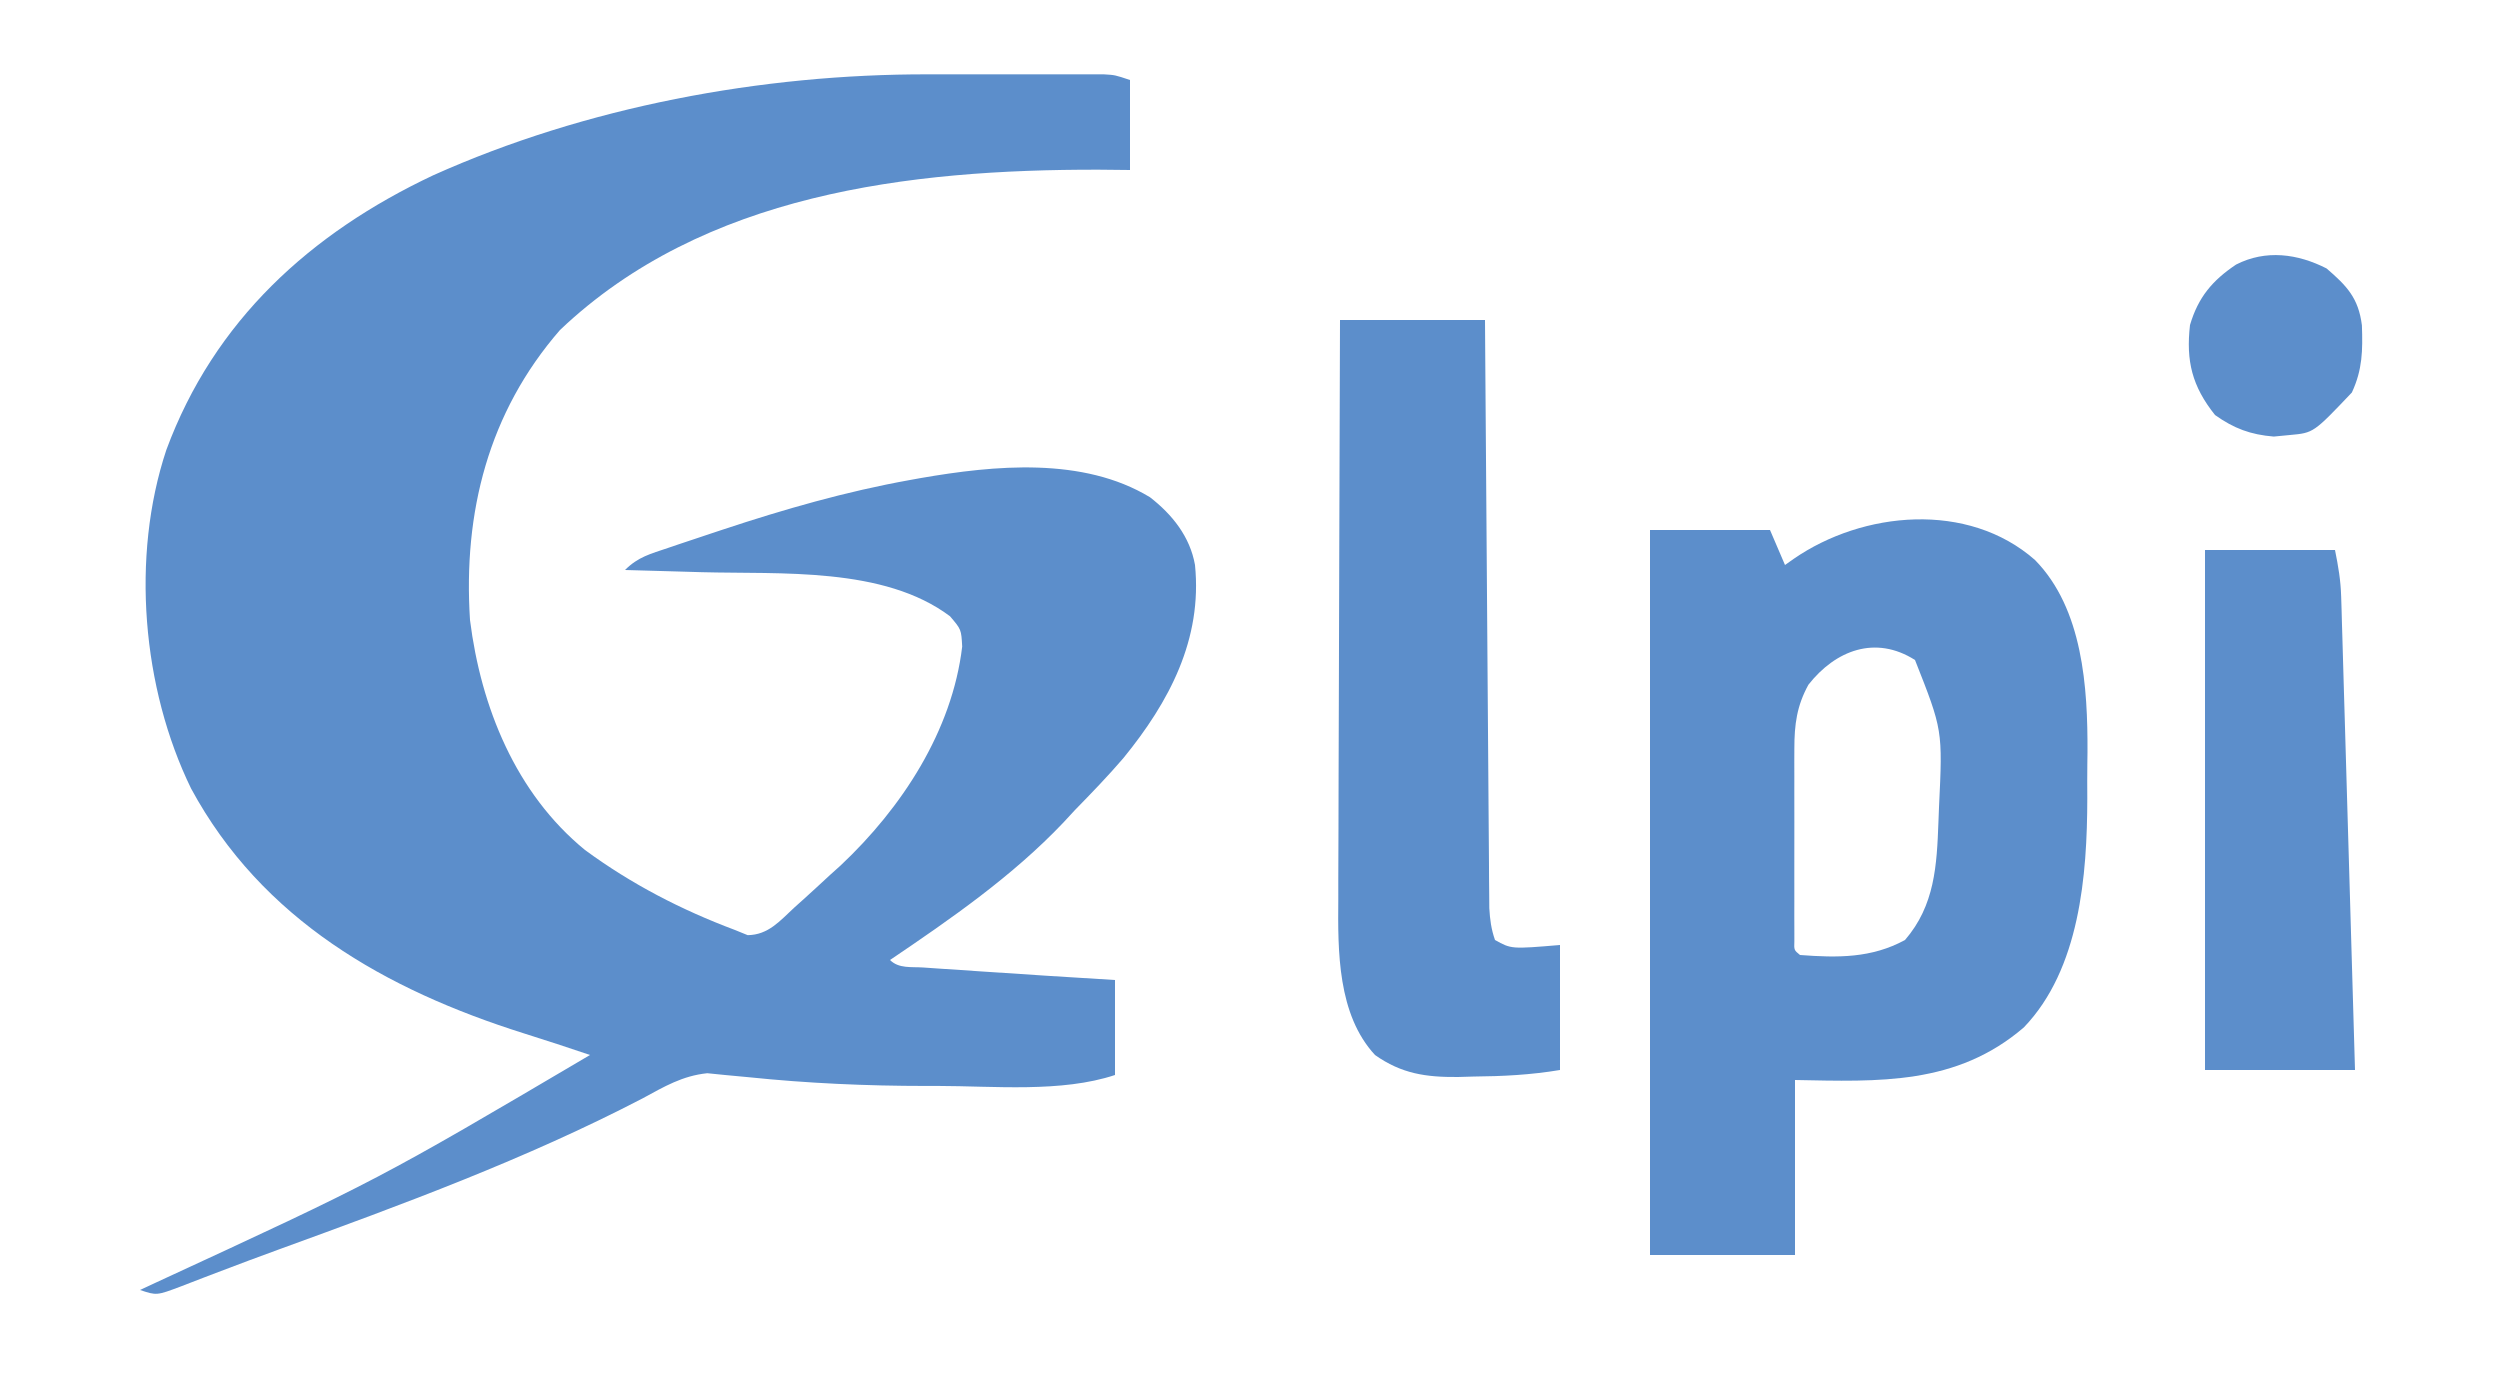 <?xml version="1.0" encoding="UTF-8"?>
<svg version="1.1" xmlns="http://www.w3.org/2000/svg" width="500" height="275">
<path d="M0 0 C1.597 -0.001 1.597 -0.001 3.227 -0.003 C5.456 -0.004 7.684 -0.002 9.913 0.002 C13.331 0.008 16.749 0.002 20.168 -0.004 C22.341 -0.003 24.514 -0.002 26.688 0 C27.709 -0.002 28.731 -0.004 29.784 -0.006 C30.729 -0.003 31.675 0 32.648 0.003 C33.479 0.004 34.31 0.005 35.166 0.006 C37.312 0.133 37.312 0.133 40.312 1.133 C40.312 7.073 40.312 13.013 40.312 19.133 C38.25 19.112 36.188 19.092 34.062 19.07 C-3.876 19.011 -44.948 23.835 -73.688 51.133 C-88.022 67.625 -93.073 87.622 -91.688 109.133 C-89.504 126.528 -82.545 143.799 -68.688 155.133 C-59.396 161.956 -49.475 167.083 -38.688 171.133 C-37.851 171.473 -37.014 171.813 -36.152 172.164 C-32.023 172.112 -29.736 169.338 -26.812 166.633 C-26.188 166.073 -25.564 165.514 -24.921 164.937 C-23.162 163.351 -21.423 161.745 -19.688 160.133 C-18.639 159.191 -18.639 159.191 -17.57 158.23 C-5.324 146.717 4.749 131.31 6.75 114.445 C6.566 111.021 6.566 111.021 4.312 108.383 C-8.949 98.436 -29.577 100.003 -45.375 99.57 C-46.867 99.527 -48.358 99.483 -49.85 99.439 C-53.462 99.334 -57.075 99.232 -60.688 99.133 C-58.05 96.496 -55.582 95.908 -52.047 94.707 C-51.377 94.479 -50.706 94.251 -50.016 94.016 C-47.826 93.275 -45.632 92.546 -43.438 91.82 C-42.692 91.572 -41.946 91.324 -41.177 91.069 C-28.834 86.981 -16.502 83.435 -3.688 81.133 C-2.985 81.006 -2.283 80.879 -1.56 80.748 C13.249 78.181 30.892 76.462 44.301 84.574 C48.773 88.039 52.32 92.487 53.312 98.133 C54.805 113.012 48.154 125.52 38.985 136.76 C35.9 140.356 32.624 143.746 29.312 147.133 C28.546 147.962 27.779 148.791 26.988 149.645 C16.861 160.322 4.474 168.916 -7.688 177.133 C-5.932 178.888 -3.418 178.471 -1.027 178.633 C0.152 178.715 1.332 178.797 2.548 178.881 C3.811 178.964 5.074 179.047 6.375 179.133 C7.644 179.22 8.914 179.307 10.222 179.396 C19.25 180.01 28.28 180.591 37.312 181.133 C37.312 187.403 37.312 193.673 37.312 200.133 C26.625 203.695 13.077 202.331 1.875 202.32 C1.096 202.321 0.318 202.322 -0.484 202.323 C-12.398 202.321 -24.162 201.796 -36.02 200.57 C-37.575 200.424 -39.131 200.278 -40.688 200.133 C-41.857 200.016 -43.026 199.898 -44.23 199.777 C-49.201 200.288 -52.841 202.455 -57.188 204.82 C-80.493 216.94 -105.183 226.021 -129.831 234.99 C-133.905 236.474 -137.966 237.989 -142.016 239.539 C-142.911 239.88 -143.807 240.22 -144.729 240.571 C-146.306 241.172 -147.88 241.779 -149.45 242.394 C-154.352 244.245 -154.352 244.245 -157.688 243.133 C-156.678 242.661 -155.668 242.189 -154.628 241.703 C-109.992 221.078 -109.992 221.078 -67.688 196.133 C-72.083 194.654 -76.479 193.189 -80.906 191.809 C-108.579 183.078 -133.28 169.07 -147.469 142.84 C-157.261 122.75 -159.525 96.503 -152.424 75.124 C-142.856 49.249 -123.608 31.77 -99.046 20.191 C-68.519 6.492 -33.387 -0.067 0 0 Z " fill="#5C8ECB" transform="translate(185.688,14.867)"/>
<path d="M0 0 C9.583 9.77 10.559 25.481 10.498 38.471 C10.482 39.606 10.482 39.606 10.467 40.764 C10.437 43.065 10.446 45.364 10.459 47.666 C10.438 63.025 8.964 81.832 -2.227 93.477 C-15.703 105.054 -31.188 104.325 -48 104 C-48 115.55 -48 127.1 -48 139 C-57.57 139 -67.14 139 -77 139 C-77 91.15 -77 43.3 -77 -6 C-69.08 -6 -61.16 -6 -53 -6 C-52.01 -3.69 -51.02 -1.38 -50 1 C-49.42 0.59 -48.84 0.18 -48.242 -0.242 C-34.441 -9.762 -13.419 -11.806 0 0 Z M-45.312 24.938 C-47.64 29.161 -48.125 32.91 -48.129 37.683 C-48.133 38.58 -48.136 39.477 -48.139 40.402 C-48.137 41.357 -48.135 42.313 -48.133 43.297 C-48.134 44.286 -48.135 45.276 -48.136 46.295 C-48.136 48.379 -48.135 50.464 -48.13 52.548 C-48.125 55.752 -48.13 58.956 -48.137 62.16 C-48.136 64.185 -48.135 66.21 -48.133 68.234 C-48.135 69.198 -48.137 70.161 -48.139 71.154 C-48.136 72.039 -48.133 72.923 -48.129 73.835 C-48.129 74.617 -48.128 75.399 -48.127 76.205 C-48.195 78.023 -48.195 78.023 -47 79 C-39.492 79.573 -32.692 79.65 -26 76 C-20.038 69.097 -19.632 61.093 -19.312 52.375 C-19.256 50.914 -19.256 50.914 -19.198 49.423 C-18.458 34.023 -18.458 34.023 -24 20 C-31.9 14.982 -39.876 18.031 -45.312 24.938 Z " fill="#5C8ECB" transform="translate(407,112)"/>
<path d="M0 0 C9.57 0 19.14 0 29 0 C29.025 3.614 29.05 7.228 29.076 10.952 C29.159 22.878 29.248 34.805 29.339 46.731 C29.395 53.964 29.448 61.196 29.497 68.429 C29.54 74.732 29.587 81.036 29.637 87.34 C29.663 90.678 29.688 94.016 29.709 97.354 C29.733 101.079 29.763 104.805 29.795 108.53 C29.803 110.192 29.803 110.192 29.812 111.887 C29.822 112.902 29.832 113.917 29.842 114.963 C29.848 115.845 29.855 116.726 29.861 117.634 C29.995 119.916 30.241 121.844 31 124 C34.267 125.82 34.267 125.82 44 125 C44 133.25 44 141.5 44 150 C38.085 150.986 32.594 151.255 26.625 151.312 C25.622 151.342 24.619 151.371 23.586 151.4 C17.193 151.455 12.301 150.749 7 147 C-0.505 138.887 -0.437 126.219 -0.341 115.796 C-0.341 114.536 -0.341 113.276 -0.342 111.978 C-0.343 108.563 -0.325 105.149 -0.304 101.734 C-0.285 98.151 -0.284 94.568 -0.28 90.984 C-0.271 84.217 -0.246 77.449 -0.216 70.681 C-0.182 62.969 -0.166 55.257 -0.151 47.544 C-0.12 31.696 -0.065 15.848 0 0 Z " fill="#5C8ECB" transform="translate(268,64)"/>
<path d="M0 0 C8.58 0 17.16 0 26 0 C26.674 3.372 27.137 6.021 27.234 9.36 C27.261 10.2 27.287 11.039 27.315 11.905 C27.339 12.813 27.364 13.72 27.389 14.656 C27.433 16.105 27.433 16.105 27.478 17.584 C27.574 20.771 27.664 23.958 27.754 27.145 C27.819 29.357 27.885 31.569 27.951 33.782 C28.124 39.6 28.292 45.418 28.459 51.236 C28.631 57.175 28.807 63.114 28.982 69.053 C29.326 80.702 29.664 92.351 30 104 C20.1 104 10.2 104 0 104 C0 69.68 0 35.36 0 0 Z " fill="#5C8ECB" transform="translate(441,110)"/>
<path d="M0 0 C4.044 3.48 6.388 5.911 7.07 11.379 C7.242 16.4 7.196 20.218 5.062 24.812 C-2.606 32.885 -2.606 32.885 -7.312 33.312 C-8.921 33.467 -8.921 33.467 -10.562 33.625 C-15.211 33.238 -18.514 32.013 -22.312 29.312 C-26.906 23.542 -28.13 18.521 -27.312 11.312 C-25.671 5.765 -22.851 2.412 -18.094 -0.777 C-12.159 -3.81 -5.785 -2.947 0 0 Z " fill="#5C8ECB" transform="translate(465.312,53.688)"/>
</svg>
